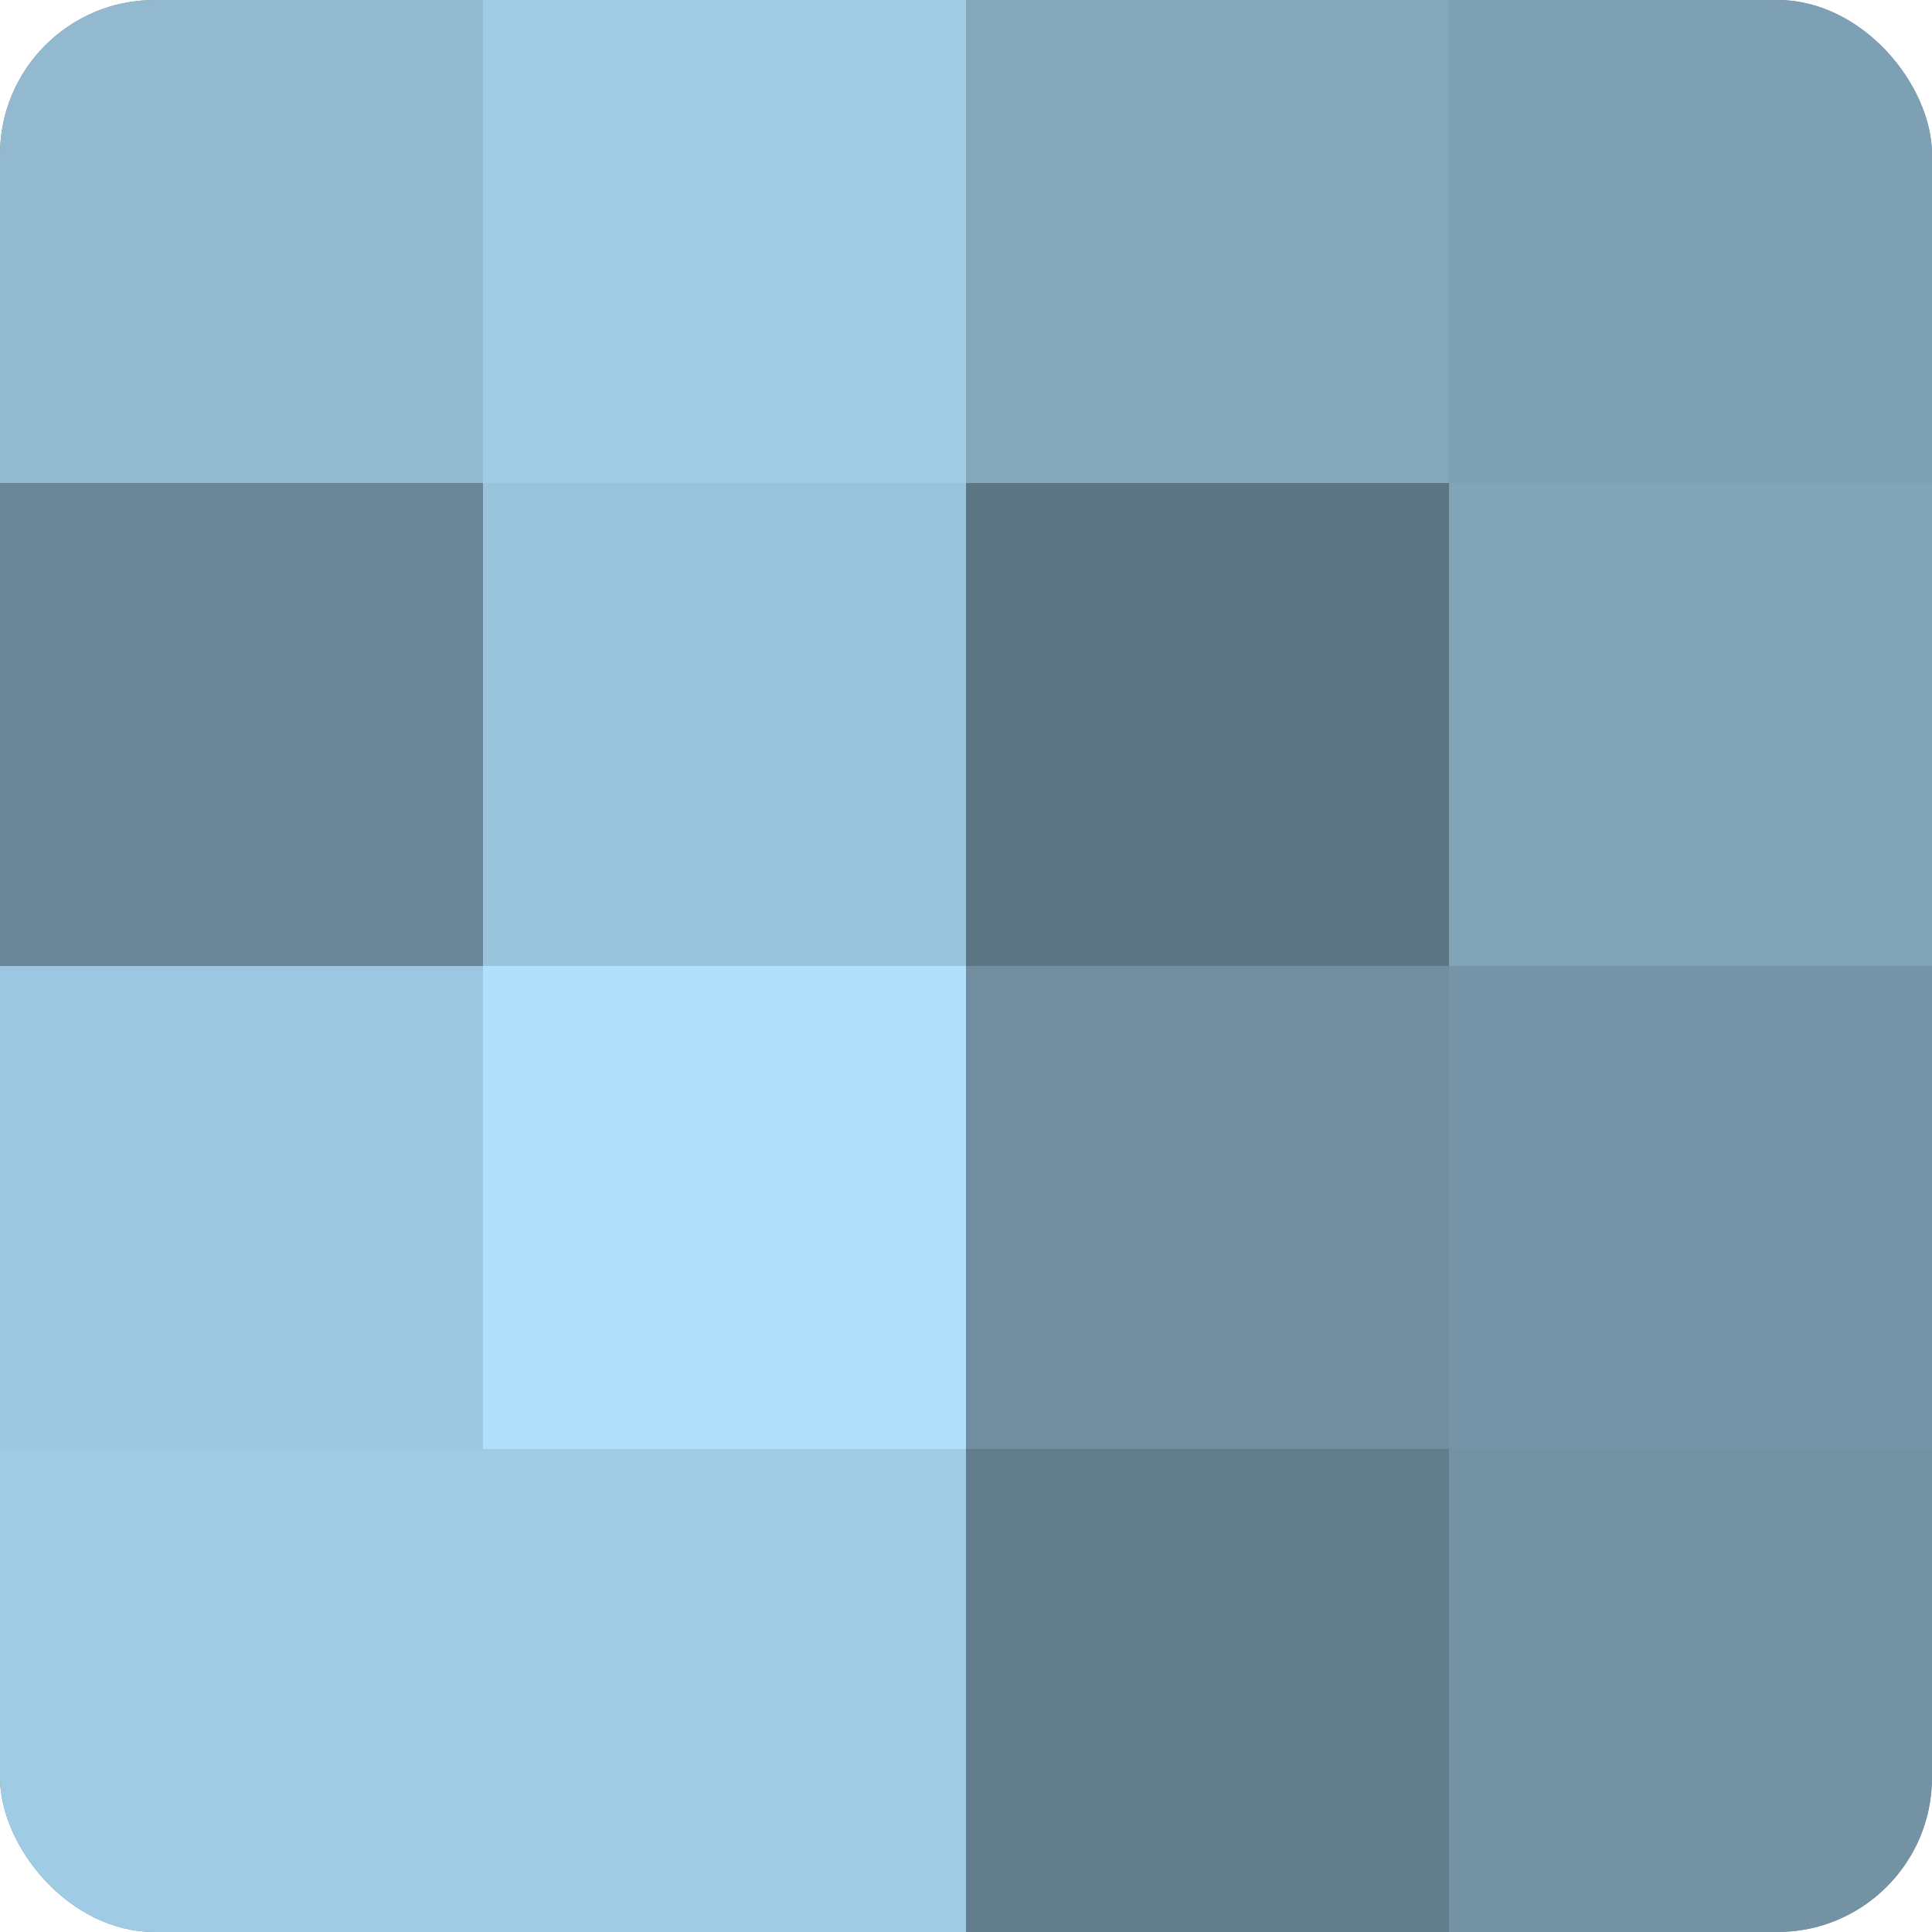 <?xml version="1.0" encoding="UTF-8"?>
<svg xmlns="http://www.w3.org/2000/svg" width="60" height="60" viewBox="0 0 100 100" preserveAspectRatio="xMidYMid meet"><defs><clipPath id="c" width="100" height="100"><rect width="100" height="100" rx="8" ry="8"/></clipPath></defs><g clip-path="url(#c)"><rect width="100" height="100" fill="#708ea0"/><rect width="25" height="25" fill="#92b9d0"/><rect y="25" width="25" height="25" fill="#6a8798"/><rect y="50" width="25" height="25" fill="#9dc7e0"/><rect y="75" width="25" height="25" fill="#9fcbe4"/><rect x="25" width="25" height="25" fill="#9fcbe4"/><rect x="25" y="25" width="25" height="25" fill="#9ac4dc"/><rect x="25" y="50" width="25" height="25" fill="#b0e0fc"/><rect x="25" y="75" width="25" height="25" fill="#9fcbe4"/><rect x="50" width="25" height="25" fill="#84a7bc"/><rect x="50" y="25" width="25" height="25" fill="#5d7684"/><rect x="50" y="50" width="25" height="25" fill="#708ea0"/><rect x="50" y="75" width="25" height="25" fill="#627d8c"/><rect x="75" width="25" height="25" fill="#7ea0b4"/><rect x="75" y="25" width="25" height="25" fill="#81a4b8"/><rect x="75" y="50" width="25" height="25" fill="#7695a8"/><rect x="75" y="75" width="25" height="25" fill="#7392a4"/></g></svg>
